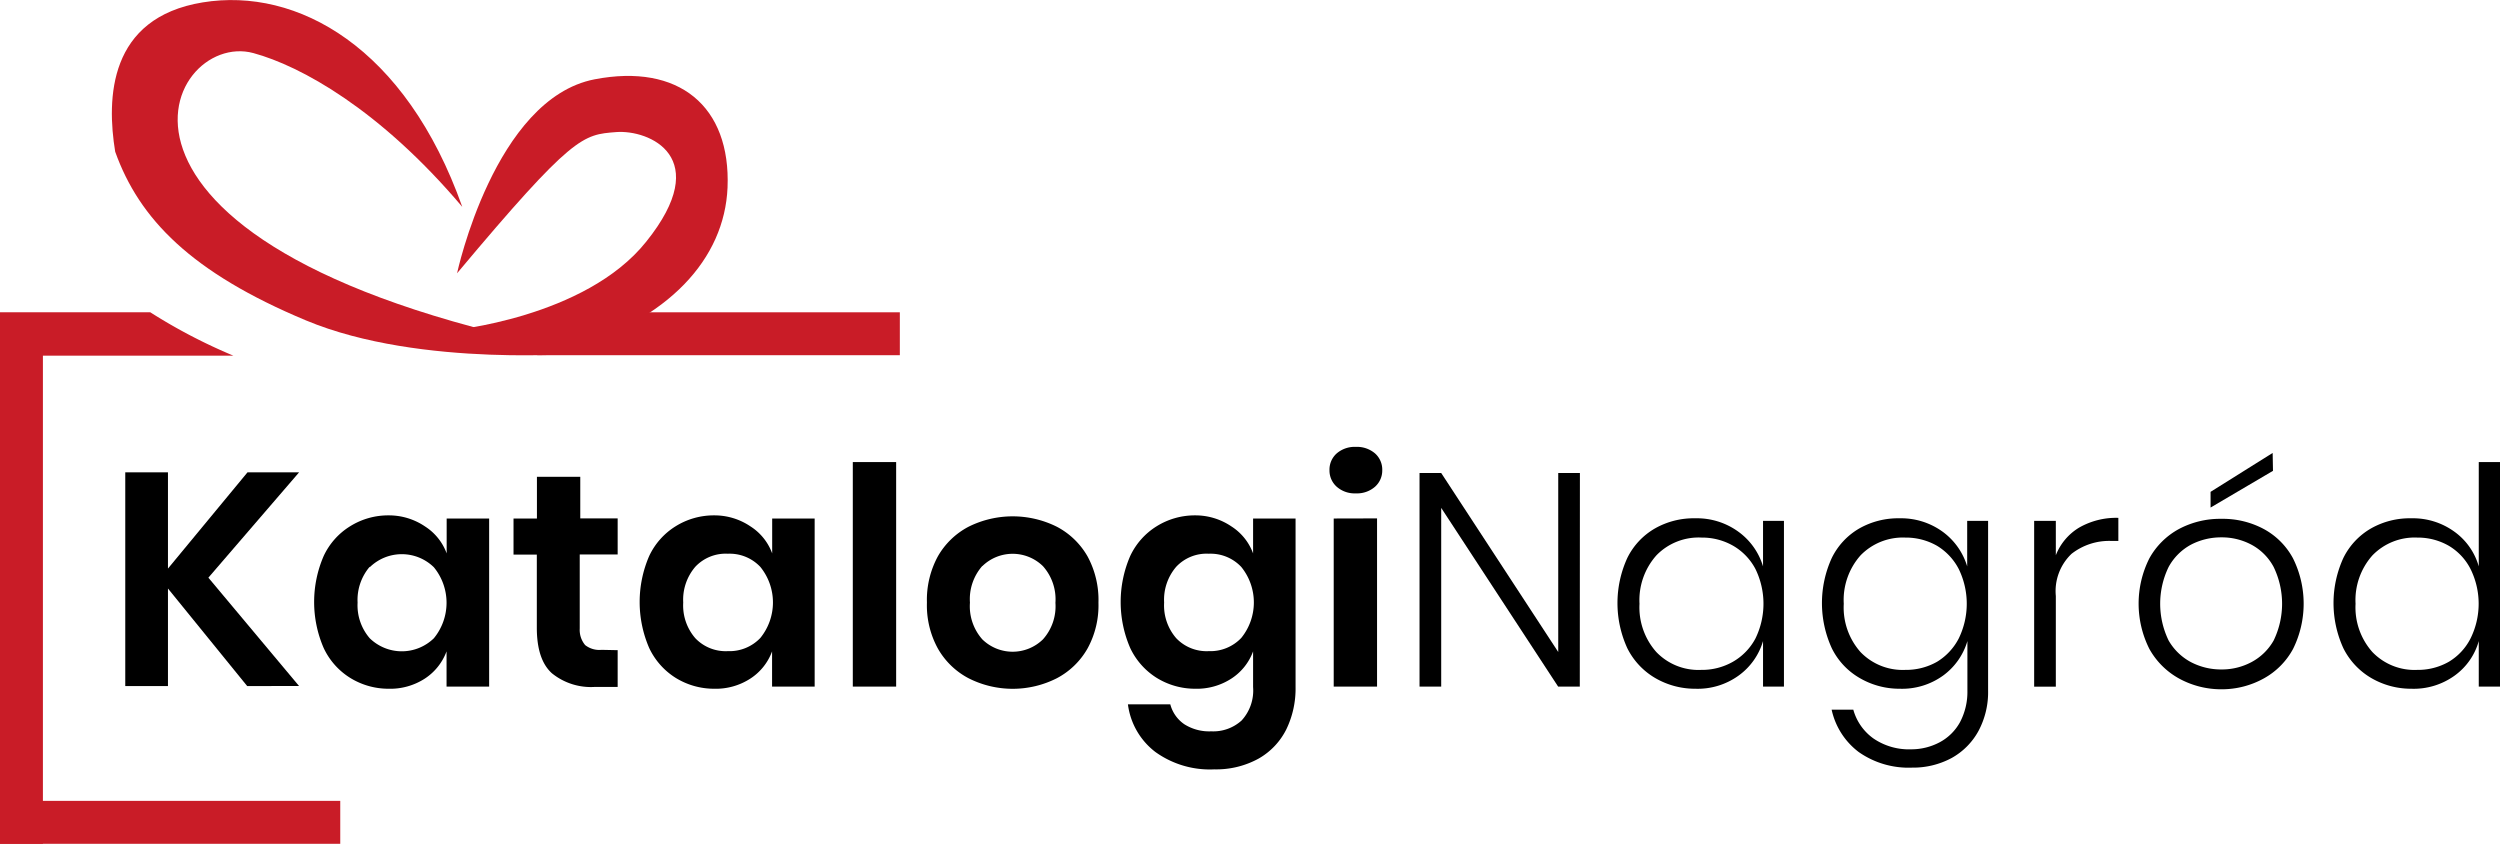 <svg xmlns="http://www.w3.org/2000/svg" viewBox="0 0 230.71 77.87"><defs><style>.cls-1{fill:#c91c27;}</style></defs><g id="Warstwa_2" data-name="Warstwa 2"><g id="Warstwa_1-2" data-name="Warstwa 1"><path d="M19.23,53.31l8.37,10H22.81l-7.31-9v9H11.56V43.59H15.5v8.88l7.34-8.88H27.6Z"/><path d="M39.22,48.58a5,5,0,0,1,2,2.49V47.85h3.92V63.36H41.21V60.11a5.13,5.13,0,0,1-2,2.51,5.87,5.87,0,0,1-3.36.94,6.71,6.71,0,0,1-3.53-1,6.47,6.47,0,0,1-2.45-2.76,10.68,10.68,0,0,1,0-8.49,6.39,6.39,0,0,1,2.45-2.75,6.63,6.63,0,0,1,3.53-1A5.94,5.94,0,0,1,39.22,48.58Zm-5.1,3.72A4.72,4.72,0,0,0,33,55.61a4.65,4.65,0,0,0,1.12,3.29,4.24,4.24,0,0,0,5.92,0,5.17,5.17,0,0,0,0-6.55,4.23,4.23,0,0,0-5.92,0Z"/><path d="M57,60v3.39H54.93a5.72,5.72,0,0,1-4-1.26c-.93-.84-1.39-2.24-1.39-4.2V51.18H47.39V47.85h2.16V44h4v3.84H57v3.33H53.5V58A2.18,2.18,0,0,0,54,59.53a2.11,2.11,0,0,0,1.51.44Z"/><path d="M69.26,48.58a5,5,0,0,1,2,2.49V47.85h3.92V63.36H71.25V60.11a5.07,5.07,0,0,1-2,2.51,5.85,5.85,0,0,1-3.36.94,6.74,6.74,0,0,1-3.53-1,6.54,6.54,0,0,1-2.45-2.76,10.68,10.68,0,0,1,0-8.49,6.45,6.45,0,0,1,2.45-2.75,6.66,6.66,0,0,1,3.53-1A5.92,5.92,0,0,1,69.26,48.58ZM64.17,52.3a4.67,4.67,0,0,0-1.12,3.31,4.61,4.61,0,0,0,1.12,3.29,3.87,3.87,0,0,0,3,1.19,3.93,3.93,0,0,0,3-1.22,5.2,5.2,0,0,0,0-6.55,3.89,3.89,0,0,0-3-1.22A3.84,3.84,0,0,0,64.17,52.3Z"/><path d="M82.7,42.64V63.36h-4V42.64Z"/><path d="M97.53,48.61a7,7,0,0,1,2.84,2.75,8.42,8.42,0,0,1,1,4.25,8.28,8.28,0,0,1-1,4.22,7,7,0,0,1-2.84,2.76,9,9,0,0,1-8.15,0,7,7,0,0,1-2.84-2.76,8.28,8.28,0,0,1-1-4.22,8.42,8.42,0,0,1,1-4.25,7,7,0,0,1,2.84-2.75,9.13,9.13,0,0,1,8.15,0Zm-6.88,3.62a4.64,4.64,0,0,0-1.14,3.38A4.61,4.61,0,0,0,90.65,59a4,4,0,0,0,5.6,0,4.57,4.57,0,0,0,1.15-3.37,4.6,4.6,0,0,0-1.15-3.38,4,4,0,0,0-5.6,0Z"/><path d="M113.64,48.58a5,5,0,0,1,2,2.49V47.85h3.92V63.42a8.61,8.61,0,0,1-.85,3.88,6.38,6.38,0,0,1-2.55,2.7,8.11,8.11,0,0,1-4.1,1,8.61,8.61,0,0,1-5.43-1.6A6.57,6.57,0,0,1,104.09,65H108a3.21,3.21,0,0,0,1.3,1.84,4.29,4.29,0,0,0,2.48.65,3.89,3.89,0,0,0,2.8-1,4.09,4.09,0,0,0,1.06-3.09V60.11a5.07,5.07,0,0,1-2,2.51,5.85,5.85,0,0,1-3.36.94,6.74,6.74,0,0,1-3.53-1,6.54,6.54,0,0,1-2.45-2.76,10.68,10.68,0,0,1,0-8.49,6.45,6.45,0,0,1,2.45-2.75,6.66,6.66,0,0,1,3.53-1A5.92,5.92,0,0,1,113.64,48.58Zm-5.09,3.72a4.67,4.67,0,0,0-1.12,3.31,4.61,4.61,0,0,0,1.12,3.29,3.87,3.87,0,0,0,3,1.19,3.93,3.93,0,0,0,3-1.22,5.2,5.2,0,0,0,0-6.55,3.89,3.89,0,0,0-3-1.22A3.84,3.84,0,0,0,108.55,52.3Z"/><path d="M123.36,41.84a2.54,2.54,0,0,1,1.76-.6,2.56,2.56,0,0,1,1.77.6,2,2,0,0,1,.67,1.56,2,2,0,0,1-.67,1.52,2.52,2.52,0,0,1-1.77.61,2.5,2.5,0,0,1-1.76-.61,2,2,0,0,1-.67-1.52A2,2,0,0,1,123.36,41.84Zm3.72,6V63.36h-4V47.85Z"/><path d="M145.79,63.36h-2L133,46.87V63.36h-2V43.65h2L143.8,60.17V43.65h2Z"/><path d="M160.44,49.08a6.1,6.1,0,0,1,2.26,3.19v-4.2h1.93V63.36H162.7v-4.2a6,6,0,0,1-2.26,3.19,6.45,6.45,0,0,1-4,1.21,7.29,7.29,0,0,1-3.71-1,6.6,6.6,0,0,1-2.55-2.73,10,10,0,0,1,0-8.35,6.41,6.41,0,0,1,2.54-2.71,7.24,7.24,0,0,1,3.72-.94A6.51,6.51,0,0,1,160.44,49.08Zm-7.58,2.17a6.21,6.21,0,0,0-1.56,4.47,6.2,6.2,0,0,0,1.56,4.46A5.39,5.39,0,0,0,157,61.82a5.75,5.75,0,0,0,2.92-.75A5.38,5.38,0,0,0,162,58.92a7.31,7.31,0,0,0,0-6.41,5.35,5.35,0,0,0-2.05-2.14,5.75,5.75,0,0,0-2.92-.76A5.42,5.42,0,0,0,152.86,51.25Z"/><path d="M179.29,49.08a6.14,6.14,0,0,1,2.25,3.19v-4.2h1.93V63.73a7.59,7.59,0,0,1-.89,3.73,6.3,6.3,0,0,1-2.49,2.5,7.51,7.51,0,0,1-3.64.88,8,8,0,0,1-4.92-1.44,6.67,6.67,0,0,1-2.5-3.91h2a4.85,4.85,0,0,0,1.86,2.66,5.8,5.8,0,0,0,3.48,1A5.57,5.57,0,0,0,179,68.5a4.61,4.61,0,0,0,1.88-1.86,6,6,0,0,0,.68-2.91V59.16a6.06,6.06,0,0,1-2.25,3.19,6.47,6.47,0,0,1-4,1.21,7.26,7.26,0,0,1-3.71-1,6.47,6.47,0,0,1-2.55-2.73,10,10,0,0,1,0-8.35,6.39,6.39,0,0,1,2.53-2.71,7.28,7.28,0,0,1,3.73-.94A6.53,6.53,0,0,1,179.29,49.08Zm-7.59,2.17a6.2,6.2,0,0,0-1.55,4.47,6.19,6.19,0,0,0,1.55,4.46,5.4,5.4,0,0,0,4.13,1.64,5.78,5.78,0,0,0,2.93-.75,5.42,5.42,0,0,0,2-2.15,7.31,7.31,0,0,0,0-6.41,5.4,5.4,0,0,0-2-2.14,5.79,5.79,0,0,0-2.93-.76A5.44,5.44,0,0,0,171.7,51.25Z"/><path d="M191.87,48.69a6.87,6.87,0,0,1,3.62-.9v2.13h-.65a5.64,5.64,0,0,0-3.67,1.19A4.75,4.75,0,0,0,189.72,55v8.37h-2V48.07h2v3.17A5.18,5.18,0,0,1,191.87,48.69Z"/><path d="M208.91,48.82a6.65,6.65,0,0,1,2.7,2.71,9.4,9.4,0,0,1,0,8.36,6.8,6.8,0,0,1-2.7,2.72,8,8,0,0,1-3.91,1,8.09,8.09,0,0,1-3.92-1,7,7,0,0,1-2.73-2.73,9.3,9.3,0,0,1,0-8.35,6.84,6.84,0,0,1,2.73-2.71,8.09,8.09,0,0,1,3.92-.94A8,8,0,0,1,208.91,48.82Zm-6.71,1.44a5.13,5.13,0,0,0-2.07,2.06,7.78,7.78,0,0,0,0,6.79,5.2,5.2,0,0,0,2.07,2,6,6,0,0,0,2.8.67,5.8,5.8,0,0,0,2.76-.67,5.11,5.11,0,0,0,2.06-2,7.78,7.78,0,0,0,0-6.79,5,5,0,0,0-2.06-2.06,5.8,5.8,0,0,0-2.76-.67A6,6,0,0,0,202.2,50.26Zm7.56-6.81L204,46.84V45.39l5.73-3.59Z"/><path d="M226.52,49.08a5.94,5.94,0,0,1,2.23,3.19V42.64h2V63.36h-2v-4.2a5.87,5.87,0,0,1-2.23,3.19,6.45,6.45,0,0,1-4,1.21,7.29,7.29,0,0,1-3.71-1,6.6,6.6,0,0,1-2.55-2.73,10,10,0,0,1,0-8.35,6.41,6.41,0,0,1,2.54-2.71,7.24,7.24,0,0,1,3.72-.94A6.51,6.51,0,0,1,226.52,49.08Zm-7.58,2.17a6.21,6.21,0,0,0-1.56,4.47,6.2,6.2,0,0,0,1.56,4.46,5.39,5.39,0,0,0,4.13,1.64,5.75,5.75,0,0,0,2.92-.75,5.29,5.29,0,0,0,2-2.15,7.22,7.22,0,0,0,0-6.41,5.26,5.26,0,0,0-2-2.14,5.75,5.75,0,0,0-2.92-.76A5.42,5.42,0,0,0,218.94,51.25Z"/><path class="cls-1" d="M54.24,32.57s-15.39,1.43-26-3S12.85,20.2,10.63,14C9.83,9.1,10,1.64,18.71.22S37.43,4.34,42.66,19.09c-7.61-9-14.91-13-19.27-14.19C15.19,2.66,4.55,23.16,54.24,32.57Z"/><path class="cls-1" d="M42.18,25.22S45.63,9.11,54.87,7.32c7.77-1.5,12.58,2.47,12.27,10-.28,6.53-5.39,12.26-15,15-1.43.42-3.42,0-5,.12-5.67.34-5.59-1.94-5.59-1.94S54,29.36,59.63,22.31c6.29-7.82.27-10.36-2.78-10.12S52.89,12.43,42.18,25.22Z"/><rect class="cls-1" x="49.59" y="28.82" width="33.45" height="3.96"/><rect class="cls-1" x="-21.56" y="52.35" width="47.08" height="3.96" transform="translate(-52.35 56.32) rotate(-90)"/><path class="cls-1" d="M13.87,28.82H0v4H21.53A50.6,50.6,0,0,1,13.87,28.82Z"/><rect class="cls-1" y="73.91" width="31.4" height="3.96"/></g></g></svg>